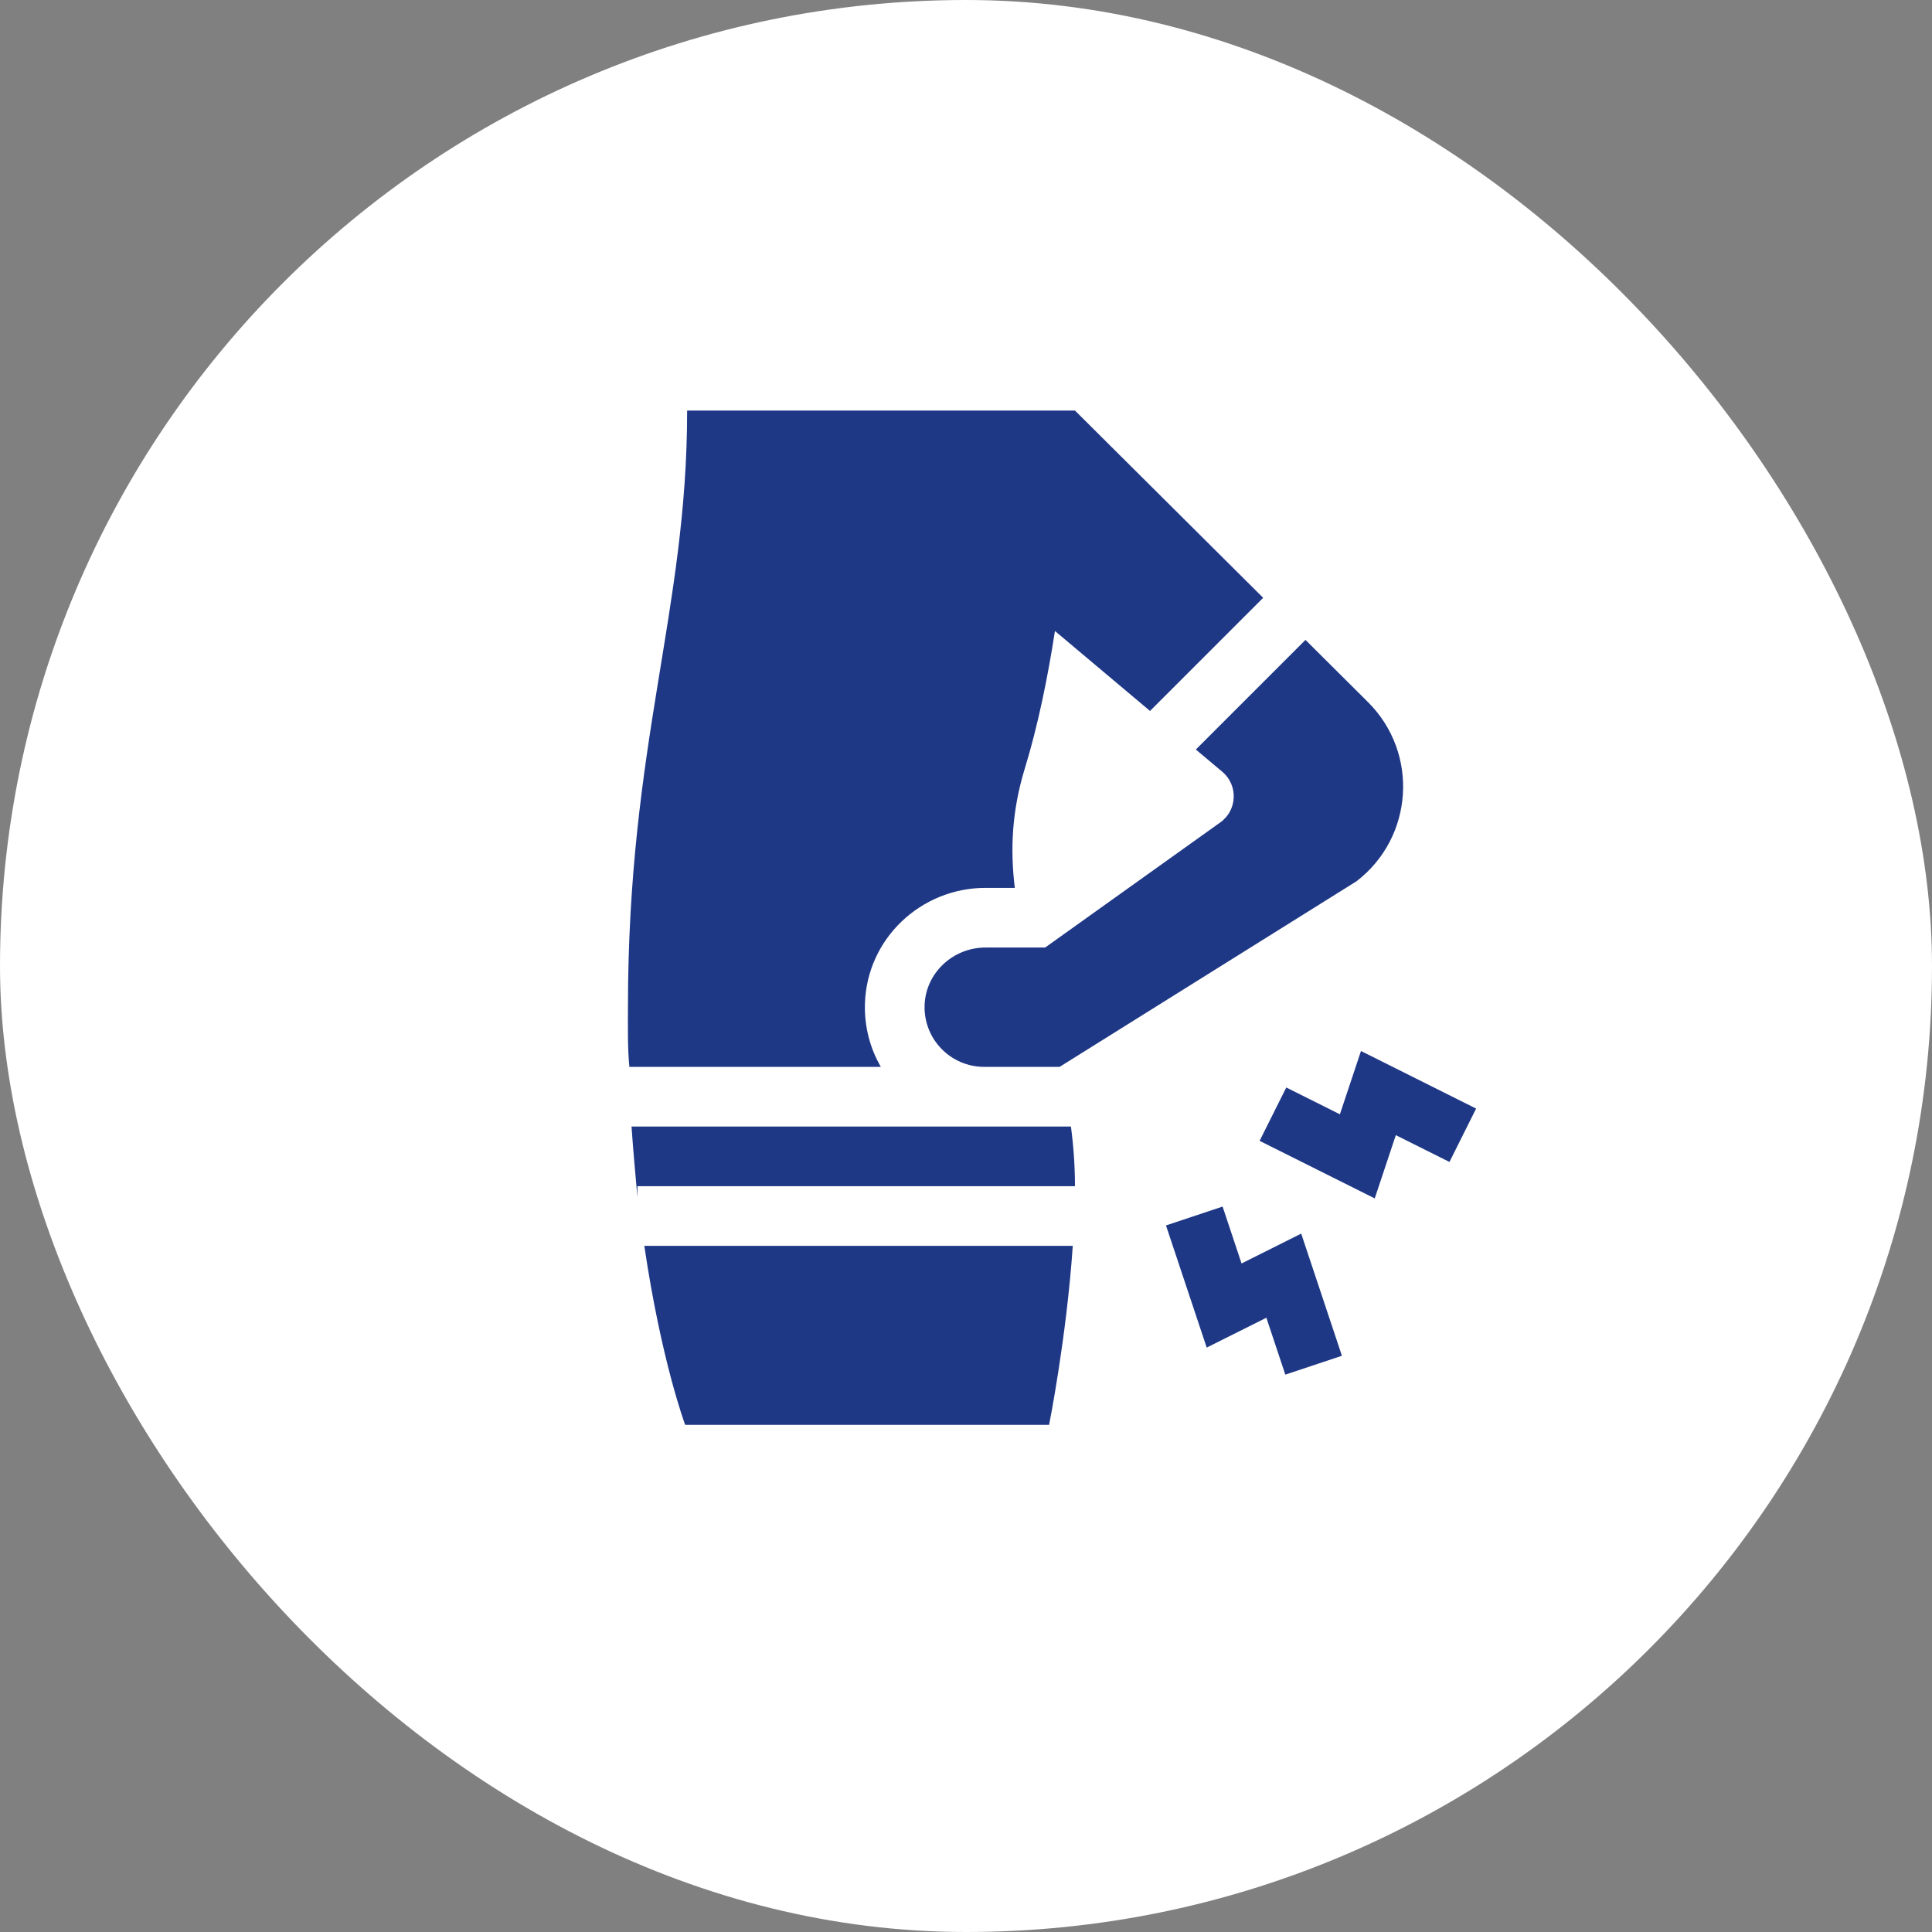 <?xml version="1.0" encoding="utf-8"?>
<svg xmlns="http://www.w3.org/2000/svg" fill="none" height="80" viewBox="0 0 80 80" width="80">
<rect x="0" y="0" width="80" height="80" fill="#808080" stroke="none"/>
<rect fill="white" height="80" rx="40" width="80"/>
<path d="M51.41 52.317L50.625 49.962L48.281 50.743L49.967 55.8L52.438 54.565L53.222 56.92L55.566 56.139L53.88 51.081L51.41 52.317Z" fill="#1F3886"/>
<path d="M56.355 43.52L55.482 46.14L53.262 45.031L52.157 47.24L56.925 49.624L57.798 47.004L60.019 48.114L61.123 45.904L56.355 43.52Z" fill="#1F3886"/>
<path d="M28.371 59H43.441C43.441 59 44.163 55.389 44.421 51.588H26.68C27.385 56.367 28.371 59 28.371 59Z" fill="#1F3886"/>
<path d="M35.815 41.569C35.889 38.873 38.131 36.765 40.806 36.765H42.021C41.831 35.206 41.891 33.596 42.435 31.823C42.981 30.041 43.385 28.054 43.683 26.128L47.62 29.439L52.305 24.754H52.305L44.512 17H28.453C28.453 25.318 26.002 30.79 26.002 41.706C26.002 42.572 25.982 43.409 26.065 44.217V44.176H36.473C36.019 43.394 35.79 42.499 35.815 41.569Z" fill="#1F3886"/>
<path d="M26.15 46.647C26.222 47.68 26.312 48.654 26.394 49.568V49.118H44.512V49.122C44.512 48.324 44.459 47.509 44.345 46.647C43.551 46.647 26.951 46.647 26.15 46.647Z" fill="#1F3886"/>
<path d="M50.613 31.957C51.277 32.515 51.236 33.55 50.53 34.054L43.277 39.235C42.788 39.235 41.292 39.235 40.806 39.235C39.46 39.235 38.322 40.291 38.285 41.637C38.247 43.033 39.367 44.177 40.755 44.177H43.876L56.172 36.49C58.536 34.672 58.762 31.189 56.653 29.08L54.057 26.497L49.517 31.036L50.613 31.957Z" fill="#1F3886"/>
</svg>
